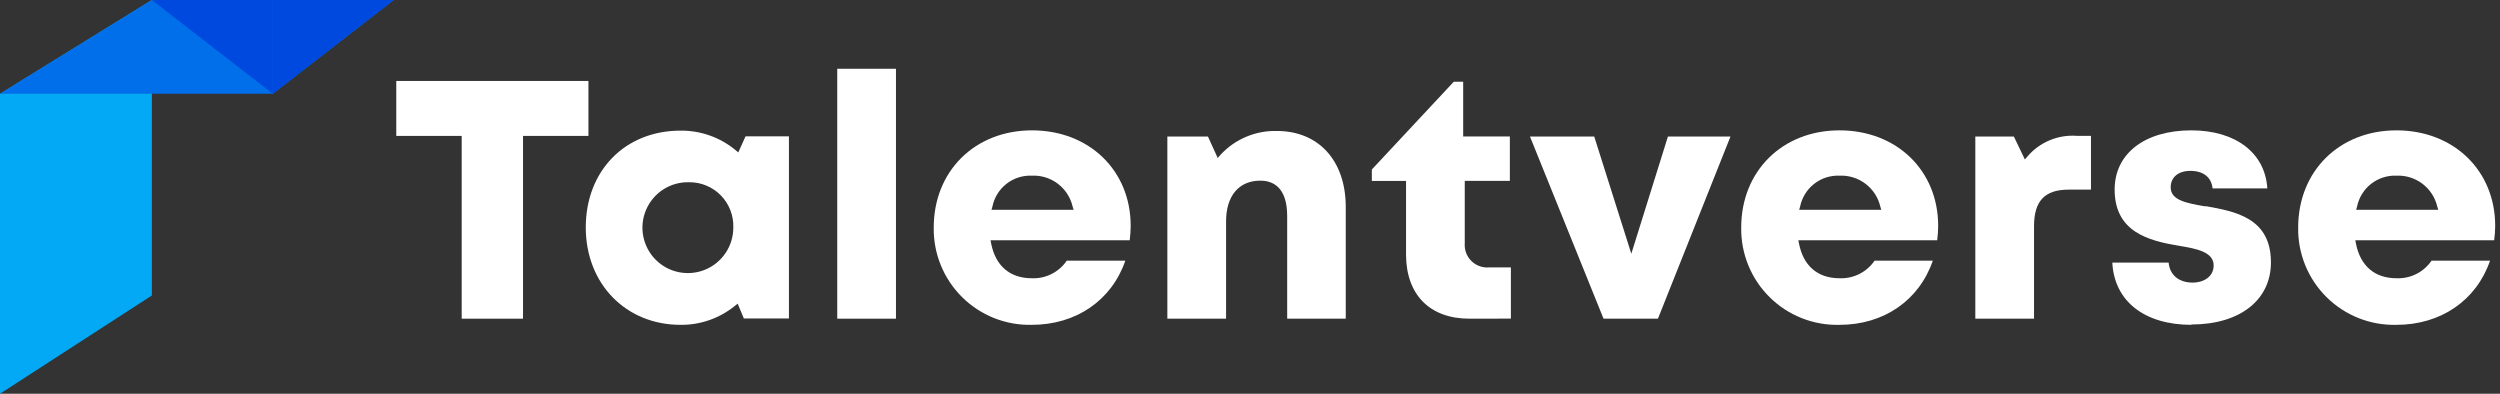 <svg width="400" height="63" viewBox="0 0 400 63" fill="none" xmlns="http://www.w3.org/2000/svg">
<rect x="0" y="0" width="400" height="63" fill="#333333" stroke="none"/>
<g clip-path="url(#clip0_491_195)">
<path d="M24.296 47.277L0 63V15L24.296 0V47.277Z" fill="#03A9F5"/>
<path d="M0 15H43.653L63 0H24.296L0 15Z" fill="#016FEA"/>
<path d="M43.653 15L63 0H43.653V15Z" fill="#0049DE"/>
<path d="M43.653 15L24.295 0H43.653V15Z" fill="#0049DE"/>
<path d="M73.872 50.989V21.745H63.405V12.953H94.15V21.745H83.683V50.989H73.872Z" fill="white"/>
<path d="M108.887 51.974C100.128 51.974 93.723 45.405 93.723 36.383C93.723 27.361 99.963 20.901 108.887 20.901C112.103 20.868 115.226 21.978 117.701 24.032L118.128 24.383L119.288 21.81H126.23V50.956H119.015L118.029 48.58L117.591 48.93C115.134 50.929 112.055 52.006 108.887 51.974ZM110.256 29.157C108.809 29.117 107.384 29.511 106.162 30.286C104.94 31.062 103.978 32.184 103.398 33.51C102.818 34.836 102.647 36.305 102.906 37.728C103.166 39.152 103.845 40.466 104.855 41.501C105.866 42.537 107.163 43.248 108.579 43.542C109.996 43.836 111.469 43.701 112.808 43.154C114.148 42.606 115.294 41.672 116.099 40.469C116.904 39.267 117.332 37.852 117.329 36.405C117.361 35.459 117.202 34.516 116.86 33.634C116.518 32.751 116.001 31.947 115.34 31.27C114.68 30.592 113.888 30.056 113.014 29.693C112.14 29.329 111.202 29.147 110.256 29.157Z" fill="white"/>
<path d="M143.354 11.004H133.96V50.989H143.354V11.004Z" fill="white"/>
<path d="M165.076 51.974C163.013 52.022 160.961 51.652 159.044 50.887C157.126 50.122 155.384 48.978 153.919 47.523C152.455 46.068 151.3 44.332 150.523 42.42C149.746 40.507 149.363 38.458 149.398 36.394C149.398 27.394 155.967 20.857 165.12 20.857C174.274 20.857 180.909 27.284 180.909 36.131C180.903 36.904 180.852 37.675 180.755 38.441H158.485L158.584 38.956C159.285 42.547 161.595 44.518 165.076 44.518C166.173 44.567 167.265 44.334 168.246 43.841C169.227 43.349 170.066 42.613 170.682 41.704H180.055C177.865 48.054 172.182 51.974 165.076 51.974ZM165.076 28.106C163.615 28.047 162.18 28.511 161.028 29.414C159.877 30.316 159.084 31.599 158.792 33.033L158.639 33.569H171.777L171.613 33.022C171.269 31.566 170.426 30.276 169.229 29.378C168.033 28.48 166.56 28.03 165.066 28.106H165.076Z" fill="white"/>
<path d="M205.949 50.989V34.566C205.949 29.89 203.617 28.905 201.646 28.905C198.23 28.905 196.172 31.336 196.172 35.409V50.989H186.777V21.843H193.27L194.836 25.281L195.263 24.788C196.409 23.541 197.809 22.553 199.369 21.892C200.929 21.231 202.613 20.912 204.307 20.956C210.996 20.956 215.321 25.73 215.321 33.12V50.989H205.949Z" fill="white"/>
<path d="M235.106 50.989C228.755 50.989 224.967 47.146 224.967 40.697V28.949H219.493V27.12L232.609 13.073H234.109V21.832H241.577V28.938H234.361V38.912C234.32 39.432 234.392 39.954 234.572 40.443C234.752 40.932 235.037 41.376 235.405 41.744C235.774 42.113 236.218 42.397 236.707 42.577C237.195 42.757 237.718 42.829 238.237 42.788H241.741V50.978L235.106 50.989Z" fill="white"/>
<path d="M256.565 50.989L244.795 21.843H255.076L261.011 40.599L266.868 21.843H276.876L265.27 50.989H256.565Z" fill="white"/>
<path d="M294.318 51.974C292.25 52.028 290.194 51.662 288.271 50.9C286.349 50.138 284.601 48.995 283.132 47.539C281.663 46.083 280.504 44.346 279.724 42.43C278.944 40.515 278.56 38.462 278.595 36.394C278.595 27.394 285.164 20.857 294.318 20.857C303.471 20.857 310.106 27.284 310.106 36.131C310.101 36.904 310.05 37.675 309.953 38.441H287.737L287.836 38.956C288.537 42.547 290.836 44.518 294.318 44.518C295.416 44.566 296.508 44.332 297.491 43.84C298.474 43.347 299.315 42.612 299.934 41.704H309.252C307.062 48.054 301.423 51.974 294.318 51.974ZM294.318 28.106C292.854 28.047 291.418 28.51 290.265 29.413C289.112 30.315 288.317 31.598 288.022 33.033L287.869 33.569H301.007L300.843 33.022C300.496 31.572 299.655 30.288 298.464 29.391C297.273 28.494 295.807 28.039 294.318 28.106Z" fill="white"/>
<path d="M316.051 50.989V21.843H322.216L323.978 25.511L324.405 25.018C325.368 23.895 326.581 23.012 327.946 22.442C329.311 21.872 330.791 21.629 332.267 21.734H334.555V30.34H331.007C327.153 30.34 325.445 32.146 325.445 36.197V50.989H316.051Z" fill="white"/>
<path d="M350.65 51.974C343.095 51.974 338.277 48.175 337.971 42.011H346.982C347.168 44.003 348.613 45.219 350.847 45.219C352.456 45.219 354.186 44.354 354.186 42.46C354.186 40.27 351.285 39.766 348.712 39.339C343.697 38.518 338.343 37.084 338.343 30.328C338.343 24.569 343.16 20.857 350.617 20.857C357.723 20.857 362.431 24.492 362.77 30.142H354.011C353.836 28.379 352.544 27.339 350.485 27.339C348.427 27.339 347.31 28.434 347.31 29.978C347.31 32.036 349.806 32.485 352.708 33H353.004C357.613 33.832 363.35 34.85 363.35 41.978C363.35 48.022 358.358 51.919 350.628 51.919L350.65 51.974Z" fill="white"/>
<path d="M383.431 51.974C381.364 52.028 379.307 51.662 377.385 50.9C375.462 50.138 373.714 48.995 372.245 47.539C370.776 46.083 369.617 44.346 368.837 42.43C368.058 40.515 367.674 38.462 367.708 36.394C367.708 27.394 374.278 20.857 383.431 20.857C392.584 20.857 399.23 27.284 399.23 36.131C399.226 36.904 399.171 37.676 399.066 38.441H376.851L376.949 38.956C377.65 42.547 379.949 44.518 383.431 44.518C384.529 44.567 385.622 44.334 386.605 43.841C387.588 43.349 388.429 42.613 389.048 41.704H398.409C396.23 48.054 390.537 51.974 383.431 51.974ZM383.431 28.106C381.968 28.047 380.531 28.51 379.378 29.413C378.225 30.315 377.43 31.598 377.135 33.033L376.982 33.569H390.121L389.956 33.022C389.609 31.572 388.768 30.288 387.577 29.391C386.386 28.494 384.92 28.039 383.431 28.106Z" fill="white"/>
</g>
<defs>
<clipPath id="clip0_491_195">
<rect width="399.23" height="63" fill="white"/>
</clipPath>
</defs>
</svg>
